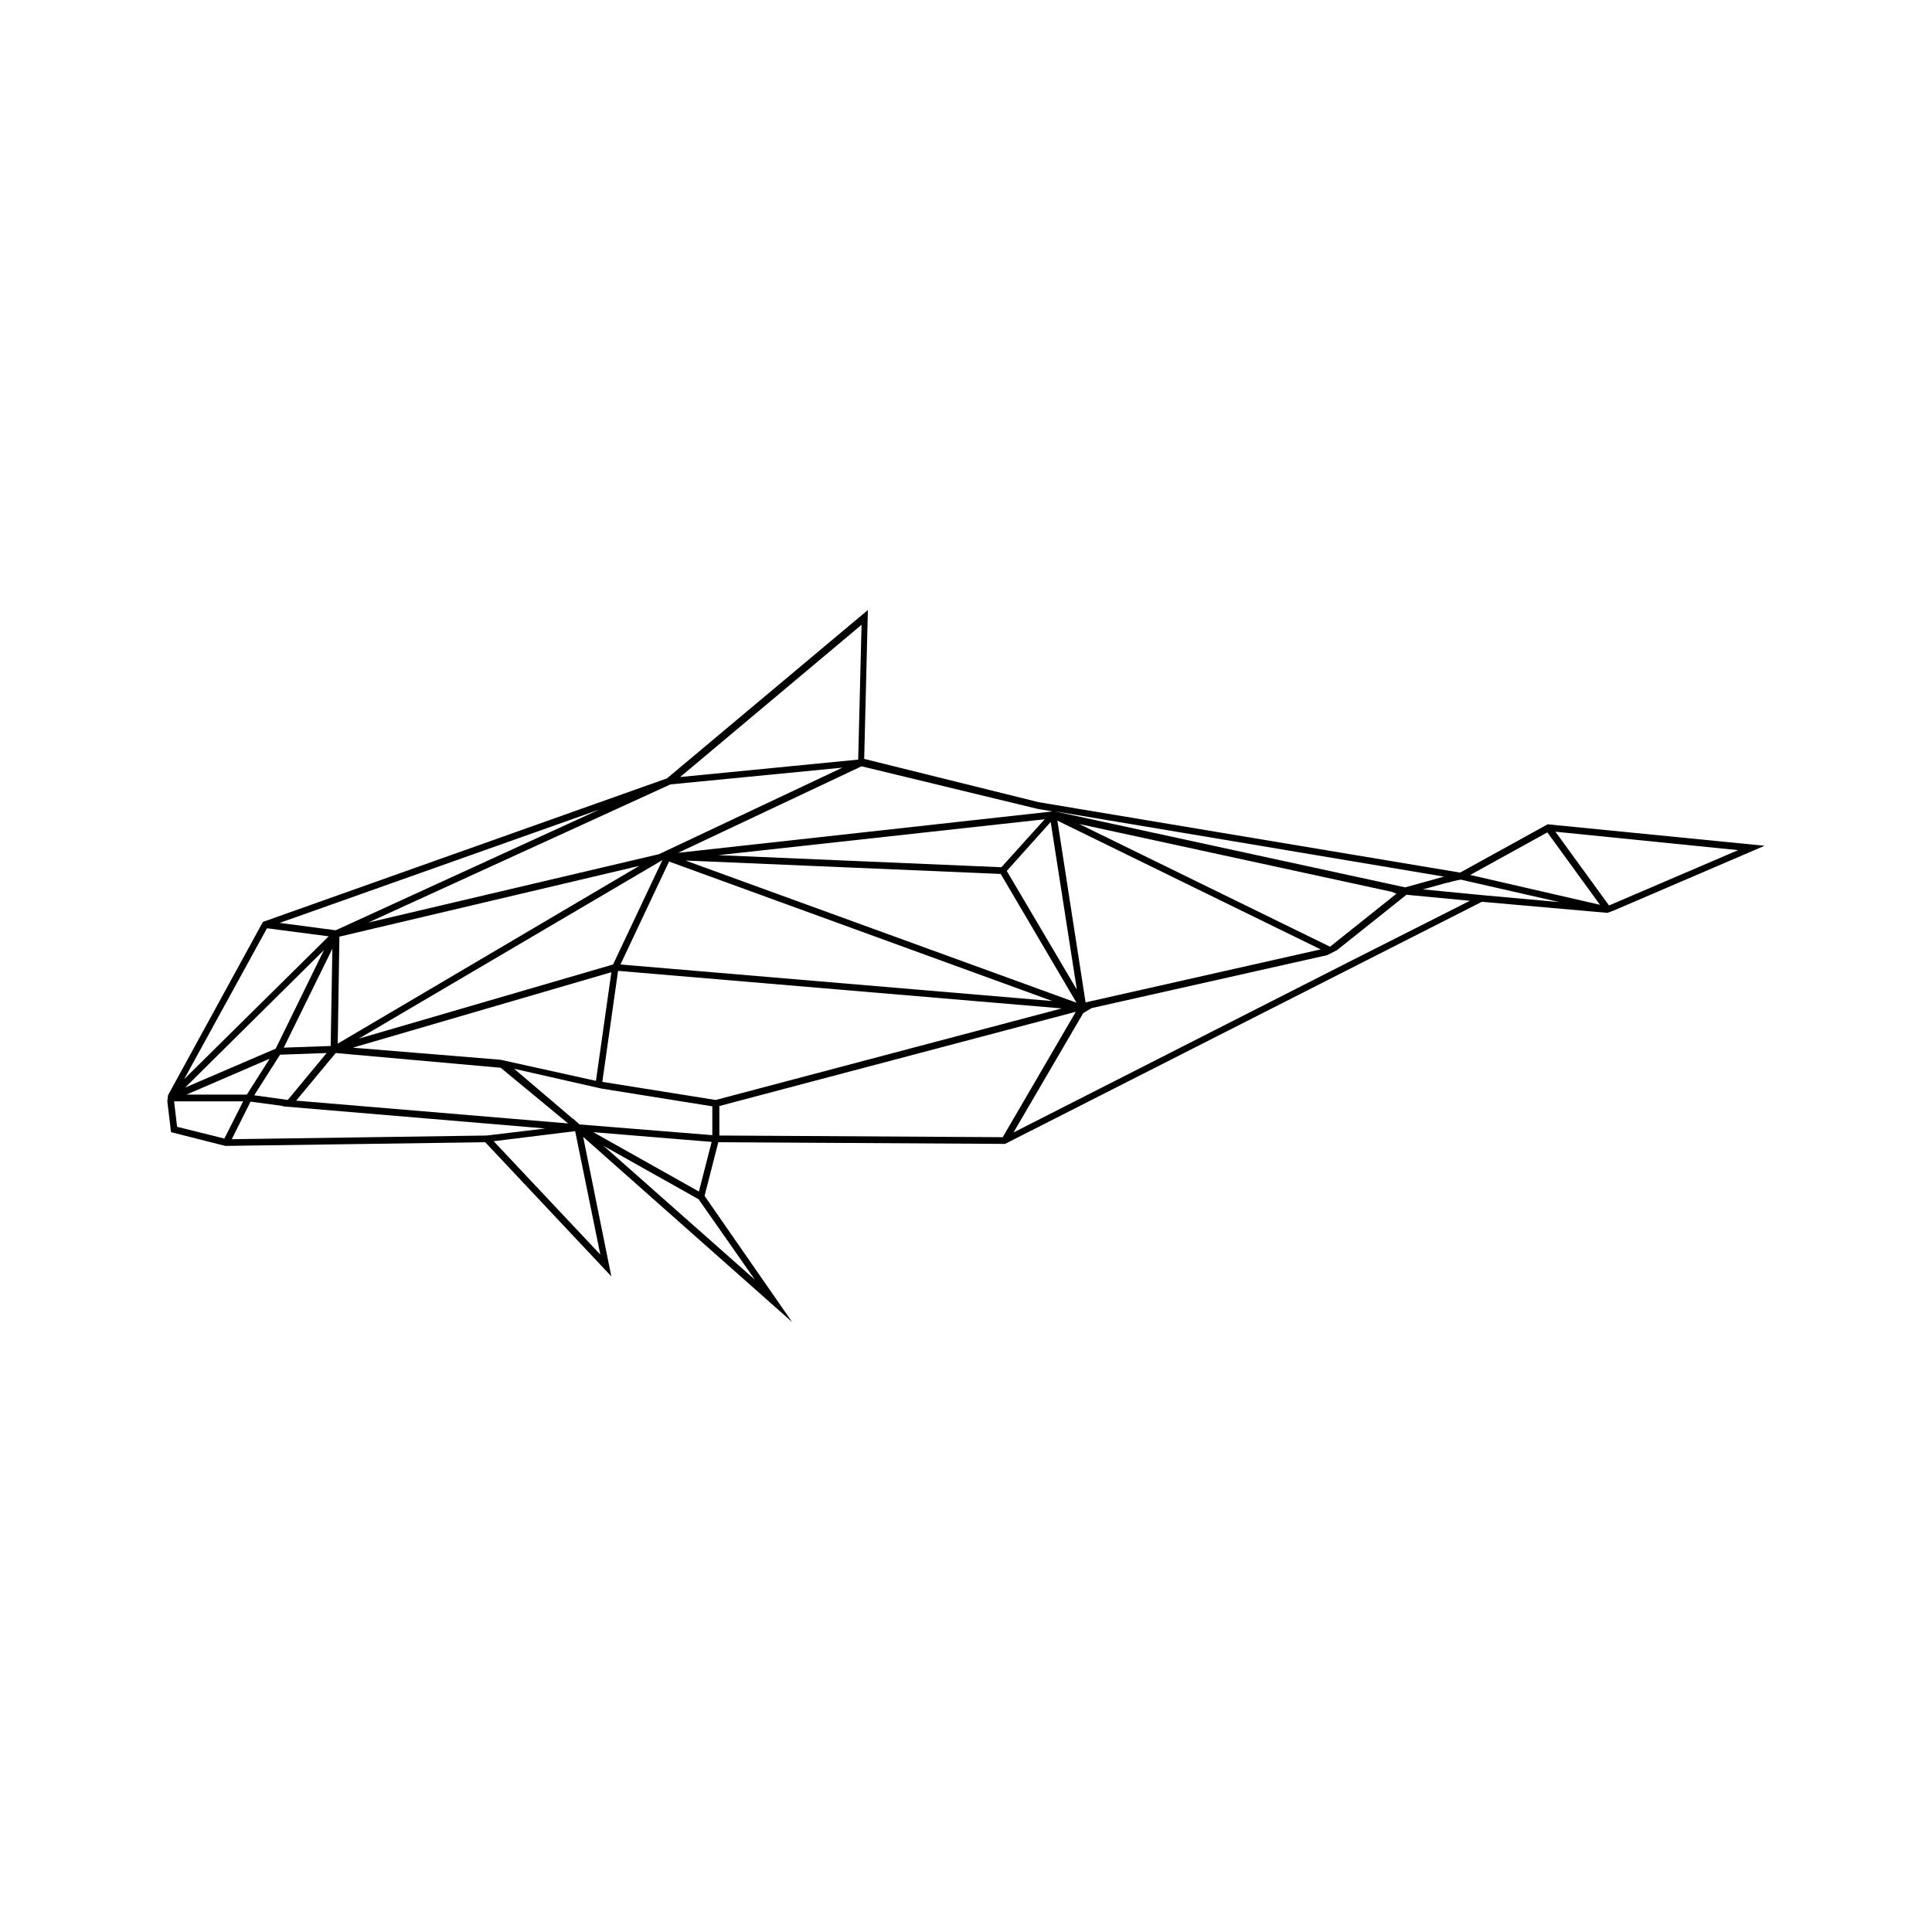 <?xml version="1.0" encoding="UTF-8"?>
<!-- Uploaded to: SVG Repo, www.svgrepo.com, Generator: SVG Repo Mixer Tools -->
<svg fill="#000000" width="800px" height="800px" version="1.1" viewBox="144 144 512 512" xmlns="http://www.w3.org/2000/svg">
 <path d="m554.14 362.45-23.195 12.797-111.71-18.664-46.215-11.465 0.977-39.457-53.234 44.613-107.09 38.039-25.148 45.945-0.18 1.602 0.977 8.176 14.398 3.644h0.09l68.785-0.977 33.414 35.547-7.465-36.969 55.367 49.059-23.195-33.422 3.644-14.219h0.18l75.629 0.445h0.18l91.535-46.48 34.836-17.684 33.238 2.934 1.512-0.535 40.168-17.242zm-27.461 13.863c-4 1.066-9.152 2.578-10.309 2.844l-92.961-20.172zm-309.62 45.594-23.996 10.309 36.793-36.438zm15.02-26.484-0.445 25.773-12.441 0.445zm-16.621 29.148-6.043 9.508-15.996 0.004zm2.758-1.066 12.352-0.445-10.309 12.441-8.887-1.242zm14.75-0.445 43.723 3.91 17.863 14.754-72.074-6.043zm43.637 1.781-39.102-3.199 68.52-19.996-4.09 28.793zm-43.102-4.269 0.445-28.352 79.449-18.75zm5.598-1.332 80.25-47.191 0.18-0.09-13.062 27.641zm82.207-46.922 101.58 36.969-114.46-9.688zm4.352-0.27 83.539 3.555 20.086 34.125zm8.711-1.422 86.473-9.508-11.465 12.707zm76.43 4.18 11.641-12.977 6.934 44.434zm13.418-13.332 69.766 34.125-62.297 14.043zm5.777 0.891 82.738 17.953 1.332 0.535-17.594 14.035zm-11.02-4 3.734 0.621-0.09 0.09-98.914 10.93 48.613-22.93zm-46.656-48.789-0.891 35.727-47.191 4.621zm-50.656 42.301 45.59-4.445-48.613 22.93-77.051 18.129zm-18.844 6.664-69.852 31.992-14.84-1.957zm-88.07 31.461 16.352 2.133-38.305 37.859zm-11.285 55.723-12.531-3.109-0.801-6.754h18.309zm1.953 0.176 4.977-9.953 8.621 1.156-0.09 0.09 69.586 5.867-15.551 1.867zm97.672 30.574-28.262-30.039 21.594-2.668zm40.969 6.664-40.082-35.461 25.152 14.129zm-14.844-23.371-27.992-15.73 31.371 2.578zm3.644-14.934-35.281-2.844-1.777-1.602v0.09l-15.551-13.242 23.105 5.242 29.418 4.711v7.644zm0.801-9.328-30.039-4.801 4.176-29.418 117.58 9.953zm76.074 9.863-75.098-0.445v-7.82l94.469-24.973zm91.449-46.301-88.605 45.059 18.484-31.637 2.223-1.332 62.477-14.043 2.578-1.332 18.395-14.664 16.797 1.602zm35.457-17.863-15.551-1.512c3.555-0.977 8.176-2.312 10.043-2.578l26.129 5.953zm-3.019-5.332 20.441-11.285 13.953 19.195zm36.793 8.086-14.219-19.551 48.434 4.887z"/>
</svg>